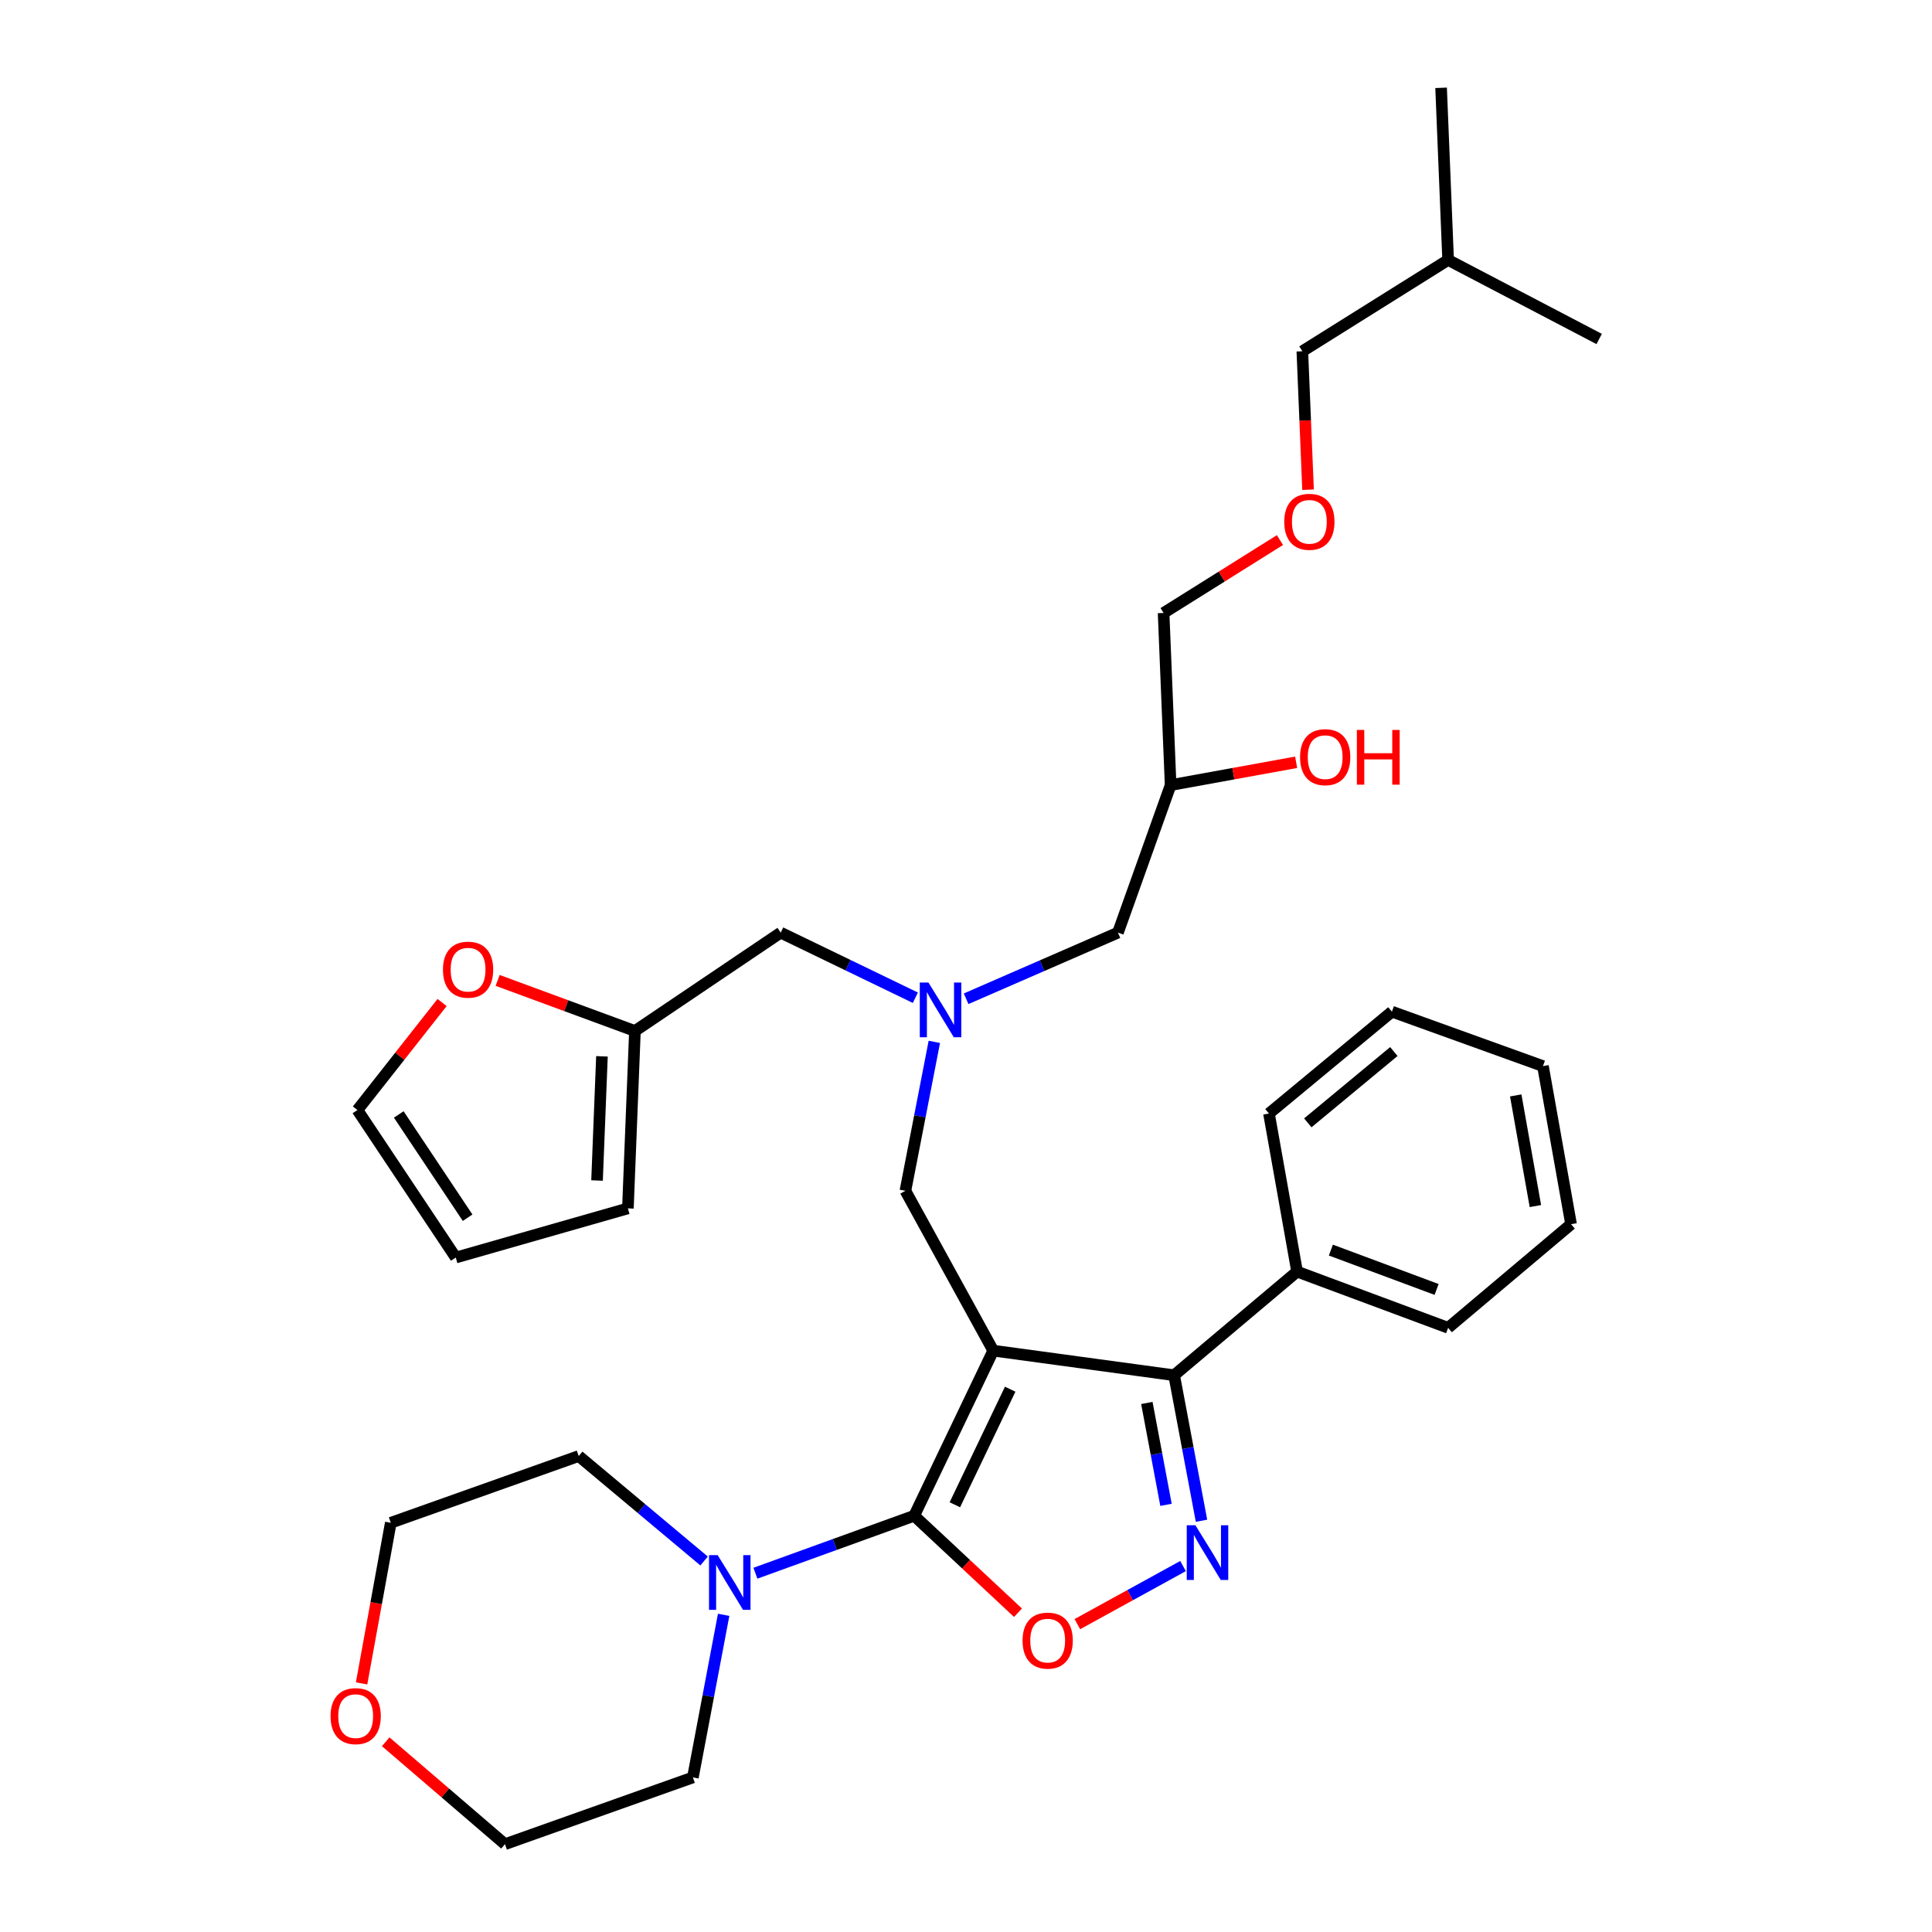<?xml version='1.0' encoding='iso-8859-1'?>
<svg version='1.1' baseProfile='full'
              xmlns='http://www.w3.org/2000/svg'
                      xmlns:rdkit='http://www.rdkit.org/xml'
                      xmlns:xlink='http://www.w3.org/1999/xlink'
                  xml:space='preserve'
width='1000px' height='1000px' viewBox='0 0 1000 1000'>
<!-- END OF HEADER -->
<rect style='opacity:1.0;fill:#FFFFFF;stroke:none' width='1000' height='1000' x='0' y='0'> </rect>
<path class='bond-0' d='M 473.784,516.423 L 438.936,499.577' style='fill:none;fill-rule:evenodd;stroke:#0000FF;stroke-width:6px;stroke-linecap:butt;stroke-linejoin:miter;stroke-opacity:1' />
<path class='bond-0' d='M 438.936,499.577 L 404.088,482.731' style='fill:none;fill-rule:evenodd;stroke:#000000;stroke-width:6px;stroke-linecap:butt;stroke-linejoin:miter;stroke-opacity:1' />
<path class='bond-1' d='M 500.065,516.956 L 539.353,499.844' style='fill:none;fill-rule:evenodd;stroke:#0000FF;stroke-width:6px;stroke-linecap:butt;stroke-linejoin:miter;stroke-opacity:1' />
<path class='bond-1' d='M 539.353,499.844 L 578.64,482.731' style='fill:none;fill-rule:evenodd;stroke:#000000;stroke-width:6px;stroke-linecap:butt;stroke-linejoin:miter;stroke-opacity:1' />
<path class='bond-2' d='M 483.608,539.27 L 476.121,577.816' style='fill:none;fill-rule:evenodd;stroke:#0000FF;stroke-width:6px;stroke-linecap:butt;stroke-linejoin:miter;stroke-opacity:1' />
<path class='bond-2' d='M 476.121,577.816 L 468.634,616.362' style='fill:none;fill-rule:evenodd;stroke:#000000;stroke-width:6px;stroke-linecap:butt;stroke-linejoin:miter;stroke-opacity:1' />
<path class='bond-3' d='M 578.64,482.731 L 605.912,406.363' style='fill:none;fill-rule:evenodd;stroke:#000000;stroke-width:6px;stroke-linecap:butt;stroke-linejoin:miter;stroke-opacity:1' />
<path class='bond-4' d='M 605.912,406.363 L 638.394,400.459' style='fill:none;fill-rule:evenodd;stroke:#000000;stroke-width:6px;stroke-linecap:butt;stroke-linejoin:miter;stroke-opacity:1' />
<path class='bond-4' d='M 638.394,400.459 L 670.876,394.555' style='fill:none;fill-rule:evenodd;stroke:#FF0000;stroke-width:6px;stroke-linecap:butt;stroke-linejoin:miter;stroke-opacity:1' />
<path class='bond-5' d='M 605.912,406.363 L 602.274,317.272' style='fill:none;fill-rule:evenodd;stroke:#000000;stroke-width:6px;stroke-linecap:butt;stroke-linejoin:miter;stroke-opacity:1' />
<path class='bond-6' d='M 602.274,317.272 L 632.386,298.408' style='fill:none;fill-rule:evenodd;stroke:#000000;stroke-width:6px;stroke-linecap:butt;stroke-linejoin:miter;stroke-opacity:1' />
<path class='bond-6' d='M 632.386,298.408 L 662.498,279.543' style='fill:none;fill-rule:evenodd;stroke:#FF0000;stroke-width:6px;stroke-linecap:butt;stroke-linejoin:miter;stroke-opacity:1' />
<path class='bond-7' d='M 677.043,253.477 L 675.565,217.645' style='fill:none;fill-rule:evenodd;stroke:#FF0000;stroke-width:6px;stroke-linecap:butt;stroke-linejoin:miter;stroke-opacity:1' />
<path class='bond-7' d='M 675.565,217.645 L 674.087,181.814' style='fill:none;fill-rule:evenodd;stroke:#000000;stroke-width:6px;stroke-linecap:butt;stroke-linejoin:miter;stroke-opacity:1' />
<path class='bond-8' d='M 674.087,181.814 L 749.546,134.545' style='fill:none;fill-rule:evenodd;stroke:#000000;stroke-width:6px;stroke-linecap:butt;stroke-linejoin:miter;stroke-opacity:1' />
<path class='bond-9' d='M 514.093,699.087 L 473.181,784.549' style='fill:none;fill-rule:evenodd;stroke:#000000;stroke-width:6px;stroke-linecap:butt;stroke-linejoin:miter;stroke-opacity:1' />
<path class='bond-9' d='M 522.87,719.045 L 494.231,778.869' style='fill:none;fill-rule:evenodd;stroke:#000000;stroke-width:6px;stroke-linecap:butt;stroke-linejoin:miter;stroke-opacity:1' />
<path class='bond-10' d='M 514.093,699.087 L 607.731,711.818' style='fill:none;fill-rule:evenodd;stroke:#000000;stroke-width:6px;stroke-linecap:butt;stroke-linejoin:miter;stroke-opacity:1' />
<path class='bond-11' d='M 514.093,699.087 L 468.634,616.362' style='fill:none;fill-rule:evenodd;stroke:#000000;stroke-width:6px;stroke-linecap:butt;stroke-linejoin:miter;stroke-opacity:1' />
<path class='bond-12' d='M 473.181,784.549 L 500.046,809.646' style='fill:none;fill-rule:evenodd;stroke:#000000;stroke-width:6px;stroke-linecap:butt;stroke-linejoin:miter;stroke-opacity:1' />
<path class='bond-12' d='M 500.046,809.646 L 526.911,834.743' style='fill:none;fill-rule:evenodd;stroke:#FF0000;stroke-width:6px;stroke-linecap:butt;stroke-linejoin:miter;stroke-opacity:1' />
<path class='bond-13' d='M 473.181,784.549 L 432.092,799.42' style='fill:none;fill-rule:evenodd;stroke:#000000;stroke-width:6px;stroke-linecap:butt;stroke-linejoin:miter;stroke-opacity:1' />
<path class='bond-13' d='M 432.092,799.42 L 391.003,814.29' style='fill:none;fill-rule:evenodd;stroke:#0000FF;stroke-width:6px;stroke-linecap:butt;stroke-linejoin:miter;stroke-opacity:1' />
<path class='bond-14' d='M 557.634,840.655 L 584.986,825.625' style='fill:none;fill-rule:evenodd;stroke:#FF0000;stroke-width:6px;stroke-linecap:butt;stroke-linejoin:miter;stroke-opacity:1' />
<path class='bond-14' d='M 584.986,825.625 L 612.338,810.594' style='fill:none;fill-rule:evenodd;stroke:#0000FF;stroke-width:6px;stroke-linecap:butt;stroke-linejoin:miter;stroke-opacity:1' />
<path class='bond-15' d='M 621.897,787.141 L 614.814,749.479' style='fill:none;fill-rule:evenodd;stroke:#0000FF;stroke-width:6px;stroke-linecap:butt;stroke-linejoin:miter;stroke-opacity:1' />
<path class='bond-15' d='M 614.814,749.479 L 607.731,711.818' style='fill:none;fill-rule:evenodd;stroke:#000000;stroke-width:6px;stroke-linecap:butt;stroke-linejoin:miter;stroke-opacity:1' />
<path class='bond-15' d='M 603.523,778.898 L 598.565,752.536' style='fill:none;fill-rule:evenodd;stroke:#0000FF;stroke-width:6px;stroke-linecap:butt;stroke-linejoin:miter;stroke-opacity:1' />
<path class='bond-15' d='M 598.565,752.536 L 593.606,726.173' style='fill:none;fill-rule:evenodd;stroke:#000000;stroke-width:6px;stroke-linecap:butt;stroke-linejoin:miter;stroke-opacity:1' />
<path class='bond-16' d='M 607.731,711.818 L 671.368,658.184' style='fill:none;fill-rule:evenodd;stroke:#000000;stroke-width:6px;stroke-linecap:butt;stroke-linejoin:miter;stroke-opacity:1' />
<path class='bond-17' d='M 228.83,518.893 L 206.917,546.721' style='fill:none;fill-rule:evenodd;stroke:#FF0000;stroke-width:6px;stroke-linecap:butt;stroke-linejoin:miter;stroke-opacity:1' />
<path class='bond-17' d='M 206.917,546.721 L 185.004,574.55' style='fill:none;fill-rule:evenodd;stroke:#000000;stroke-width:6px;stroke-linecap:butt;stroke-linejoin:miter;stroke-opacity:1' />
<path class='bond-18' d='M 257.576,507.456 L 293.107,520.547' style='fill:none;fill-rule:evenodd;stroke:#FF0000;stroke-width:6px;stroke-linecap:butt;stroke-linejoin:miter;stroke-opacity:1' />
<path class='bond-18' d='M 293.107,520.547 L 328.638,533.637' style='fill:none;fill-rule:evenodd;stroke:#000000;stroke-width:6px;stroke-linecap:butt;stroke-linejoin:miter;stroke-opacity:1' />
<path class='bond-19' d='M 185.004,574.55 L 235.91,650.909' style='fill:none;fill-rule:evenodd;stroke:#000000;stroke-width:6px;stroke-linecap:butt;stroke-linejoin:miter;stroke-opacity:1' />
<path class='bond-19' d='M 206.397,576.832 L 242.031,630.284' style='fill:none;fill-rule:evenodd;stroke:#000000;stroke-width:6px;stroke-linecap:butt;stroke-linejoin:miter;stroke-opacity:1' />
<path class='bond-20' d='M 235.91,650.909 L 325,625.456' style='fill:none;fill-rule:evenodd;stroke:#000000;stroke-width:6px;stroke-linecap:butt;stroke-linejoin:miter;stroke-opacity:1' />
<path class='bond-21' d='M 187.16,871.319 L 194.716,829.753' style='fill:none;fill-rule:evenodd;stroke:#FF0000;stroke-width:6px;stroke-linecap:butt;stroke-linejoin:miter;stroke-opacity:1' />
<path class='bond-21' d='M 194.716,829.753 L 202.273,788.187' style='fill:none;fill-rule:evenodd;stroke:#000000;stroke-width:6px;stroke-linecap:butt;stroke-linejoin:miter;stroke-opacity:1' />
<path class='bond-22' d='M 199.641,901.533 L 230.502,928.039' style='fill:none;fill-rule:evenodd;stroke:#FF0000;stroke-width:6px;stroke-linecap:butt;stroke-linejoin:miter;stroke-opacity:1' />
<path class='bond-22' d='M 230.502,928.039 L 261.363,954.545' style='fill:none;fill-rule:evenodd;stroke:#000000;stroke-width:6px;stroke-linecap:butt;stroke-linejoin:miter;stroke-opacity:1' />
<path class='bond-23' d='M 374.561,835.823 L 366.599,877.911' style='fill:none;fill-rule:evenodd;stroke:#0000FF;stroke-width:6px;stroke-linecap:butt;stroke-linejoin:miter;stroke-opacity:1' />
<path class='bond-23' d='M 366.599,877.911 L 358.638,919.999' style='fill:none;fill-rule:evenodd;stroke:#000000;stroke-width:6px;stroke-linecap:butt;stroke-linejoin:miter;stroke-opacity:1' />
<path class='bond-24' d='M 364.436,807.969 L 331.992,780.805' style='fill:none;fill-rule:evenodd;stroke:#0000FF;stroke-width:6px;stroke-linecap:butt;stroke-linejoin:miter;stroke-opacity:1' />
<path class='bond-24' d='M 331.992,780.805 L 299.547,753.64' style='fill:none;fill-rule:evenodd;stroke:#000000;stroke-width:6px;stroke-linecap:butt;stroke-linejoin:miter;stroke-opacity:1' />
<path class='bond-25' d='M 358.638,919.999 L 261.363,954.545' style='fill:none;fill-rule:evenodd;stroke:#000000;stroke-width:6px;stroke-linecap:butt;stroke-linejoin:miter;stroke-opacity:1' />
<path class='bond-26' d='M 671.368,658.184 L 749.546,687.274' style='fill:none;fill-rule:evenodd;stroke:#000000;stroke-width:6px;stroke-linecap:butt;stroke-linejoin:miter;stroke-opacity:1' />
<path class='bond-26' d='M 688.861,647.052 L 743.585,667.415' style='fill:none;fill-rule:evenodd;stroke:#000000;stroke-width:6px;stroke-linecap:butt;stroke-linejoin:miter;stroke-opacity:1' />
<path class='bond-27' d='M 671.368,658.184 L 656.818,576.359' style='fill:none;fill-rule:evenodd;stroke:#000000;stroke-width:6px;stroke-linecap:butt;stroke-linejoin:miter;stroke-opacity:1' />
<path class='bond-28' d='M 749.546,687.274 L 813.183,633.64' style='fill:none;fill-rule:evenodd;stroke:#000000;stroke-width:6px;stroke-linecap:butt;stroke-linejoin:miter;stroke-opacity:1' />
<path class='bond-29' d='M 813.183,633.64 L 798.633,551.816' style='fill:none;fill-rule:evenodd;stroke:#000000;stroke-width:6px;stroke-linecap:butt;stroke-linejoin:miter;stroke-opacity:1' />
<path class='bond-29' d='M 794.722,624.261 L 784.537,566.984' style='fill:none;fill-rule:evenodd;stroke:#000000;stroke-width:6px;stroke-linecap:butt;stroke-linejoin:miter;stroke-opacity:1' />
<path class='bond-30' d='M 798.633,551.816 L 720.455,523.634' style='fill:none;fill-rule:evenodd;stroke:#000000;stroke-width:6px;stroke-linecap:butt;stroke-linejoin:miter;stroke-opacity:1' />
<path class='bond-31' d='M 720.455,523.634 L 656.818,576.359' style='fill:none;fill-rule:evenodd;stroke:#000000;stroke-width:6px;stroke-linecap:butt;stroke-linejoin:miter;stroke-opacity:1' />
<path class='bond-31' d='M 721.458,544.275 L 676.912,581.182' style='fill:none;fill-rule:evenodd;stroke:#000000;stroke-width:6px;stroke-linecap:butt;stroke-linejoin:miter;stroke-opacity:1' />
<path class='bond-32' d='M 299.547,753.64 L 202.273,788.187' style='fill:none;fill-rule:evenodd;stroke:#000000;stroke-width:6px;stroke-linecap:butt;stroke-linejoin:miter;stroke-opacity:1' />
<path class='bond-33' d='M 325,625.456 L 328.638,533.637' style='fill:none;fill-rule:evenodd;stroke:#000000;stroke-width:6px;stroke-linecap:butt;stroke-linejoin:miter;stroke-opacity:1' />
<path class='bond-33' d='M 309.025,611.029 L 311.571,546.756' style='fill:none;fill-rule:evenodd;stroke:#000000;stroke-width:6px;stroke-linecap:butt;stroke-linejoin:miter;stroke-opacity:1' />
<path class='bond-34' d='M 328.638,533.637 L 404.088,482.731' style='fill:none;fill-rule:evenodd;stroke:#000000;stroke-width:6px;stroke-linecap:butt;stroke-linejoin:miter;stroke-opacity:1' />
<path class='bond-35' d='M 749.546,134.545 L 745.908,45.455' style='fill:none;fill-rule:evenodd;stroke:#000000;stroke-width:6px;stroke-linecap:butt;stroke-linejoin:miter;stroke-opacity:1' />
<path class='bond-36' d='M 749.546,134.545 L 827.724,175.457' style='fill:none;fill-rule:evenodd;stroke:#000000;stroke-width:6px;stroke-linecap:butt;stroke-linejoin:miter;stroke-opacity:1' />
<path  class='atom-0' d='M 480.562 508.565
L 489.842 523.565
Q 490.762 525.045, 492.242 527.725
Q 493.722 530.405, 493.802 530.565
L 493.802 508.565
L 497.562 508.565
L 497.562 536.885
L 493.682 536.885
L 483.722 520.485
Q 482.562 518.565, 481.322 516.365
Q 480.122 514.165, 479.762 513.485
L 479.762 536.885
L 476.082 536.885
L 476.082 508.565
L 480.562 508.565
' fill='#0000FF'/>
<path  class='atom-4' d='M 672.909 391.902
Q 672.909 385.102, 676.269 381.302
Q 679.629 377.502, 685.909 377.502
Q 692.189 377.502, 695.549 381.302
Q 698.909 385.102, 698.909 391.902
Q 698.909 398.782, 695.509 402.702
Q 692.109 406.582, 685.909 406.582
Q 679.669 406.582, 676.269 402.702
Q 672.909 398.822, 672.909 391.902
M 685.909 403.382
Q 690.229 403.382, 692.549 400.502
Q 694.909 397.582, 694.909 391.902
Q 694.909 386.342, 692.549 383.542
Q 690.229 380.702, 685.909 380.702
Q 681.589 380.702, 679.229 383.502
Q 676.909 386.302, 676.909 391.902
Q 676.909 397.622, 679.229 400.502
Q 681.589 403.382, 685.909 403.382
' fill='#FF0000'/>
<path  class='atom-4' d='M 702.309 377.822
L 706.149 377.822
L 706.149 389.862
L 720.629 389.862
L 720.629 377.822
L 724.469 377.822
L 724.469 406.142
L 720.629 406.142
L 720.629 393.062
L 706.149 393.062
L 706.149 406.142
L 702.309 406.142
L 702.309 377.822
' fill='#FF0000'/>
<path  class='atom-5' d='M 664.724 270.084
Q 664.724 263.284, 668.084 259.484
Q 671.444 255.684, 677.724 255.684
Q 684.004 255.684, 687.364 259.484
Q 690.724 263.284, 690.724 270.084
Q 690.724 276.964, 687.324 280.884
Q 683.924 284.764, 677.724 284.764
Q 671.484 284.764, 668.084 280.884
Q 664.724 277.004, 664.724 270.084
M 677.724 281.564
Q 682.044 281.564, 684.364 278.684
Q 686.724 275.764, 686.724 270.084
Q 686.724 264.524, 684.364 261.724
Q 682.044 258.884, 677.724 258.884
Q 673.404 258.884, 671.044 261.684
Q 668.724 264.484, 668.724 270.084
Q 668.724 275.804, 671.044 278.684
Q 673.404 281.564, 677.724 281.564
' fill='#FF0000'/>
<path  class='atom-9' d='M 529.275 849.176
Q 529.275 842.376, 532.635 838.576
Q 535.995 834.776, 542.275 834.776
Q 548.555 834.776, 551.915 838.576
Q 555.275 842.376, 555.275 849.176
Q 555.275 856.056, 551.875 859.976
Q 548.475 863.856, 542.275 863.856
Q 536.035 863.856, 532.635 859.976
Q 529.275 856.096, 529.275 849.176
M 542.275 860.656
Q 546.595 860.656, 548.915 857.776
Q 551.275 854.856, 551.275 849.176
Q 551.275 843.616, 548.915 840.816
Q 546.595 837.976, 542.275 837.976
Q 537.955 837.976, 535.595 840.776
Q 533.275 843.576, 533.275 849.176
Q 533.275 854.896, 535.595 857.776
Q 537.955 860.656, 542.275 860.656
' fill='#FF0000'/>
<path  class='atom-10' d='M 618.739 789.477
L 628.019 804.477
Q 628.939 805.957, 630.419 808.637
Q 631.899 811.317, 631.979 811.477
L 631.979 789.477
L 635.739 789.477
L 635.739 817.797
L 631.859 817.797
L 621.899 801.397
Q 620.739 799.477, 619.499 797.277
Q 618.299 795.077, 617.939 794.397
L 617.939 817.797
L 614.259 817.797
L 614.259 789.477
L 618.739 789.477
' fill='#0000FF'/>
<path  class='atom-12' d='M 229.275 501.899
Q 229.275 495.099, 232.635 491.299
Q 235.995 487.499, 242.275 487.499
Q 248.555 487.499, 251.915 491.299
Q 255.275 495.099, 255.275 501.899
Q 255.275 508.779, 251.875 512.699
Q 248.475 516.579, 242.275 516.579
Q 236.035 516.579, 232.635 512.699
Q 229.275 508.819, 229.275 501.899
M 242.275 513.379
Q 246.595 513.379, 248.915 510.499
Q 251.275 507.579, 251.275 501.899
Q 251.275 496.339, 248.915 493.539
Q 246.595 490.699, 242.275 490.699
Q 237.955 490.699, 235.595 493.499
Q 233.275 496.299, 233.275 501.899
Q 233.275 507.619, 235.595 510.499
Q 237.955 513.379, 242.275 513.379
' fill='#FF0000'/>
<path  class='atom-16' d='M 171.094 888.26
Q 171.094 881.46, 174.454 877.66
Q 177.814 873.86, 184.094 873.86
Q 190.374 873.86, 193.734 877.66
Q 197.094 881.46, 197.094 888.26
Q 197.094 895.14, 193.694 899.06
Q 190.294 902.94, 184.094 902.94
Q 177.854 902.94, 174.454 899.06
Q 171.094 895.18, 171.094 888.26
M 184.094 899.74
Q 188.414 899.74, 190.734 896.86
Q 193.094 893.94, 193.094 888.26
Q 193.094 882.7, 190.734 879.9
Q 188.414 877.06, 184.094 877.06
Q 179.774 877.06, 177.414 879.86
Q 175.094 882.66, 175.094 888.26
Q 175.094 893.98, 177.414 896.86
Q 179.774 899.74, 184.094 899.74
' fill='#FF0000'/>
<path  class='atom-17' d='M 371.465 804.936
L 380.745 819.936
Q 381.665 821.416, 383.145 824.096
Q 384.625 826.776, 384.705 826.936
L 384.705 804.936
L 388.465 804.936
L 388.465 833.256
L 384.585 833.256
L 374.625 816.856
Q 373.465 814.936, 372.225 812.736
Q 371.025 810.536, 370.665 809.856
L 370.665 833.256
L 366.985 833.256
L 366.985 804.936
L 371.465 804.936
' fill='#0000FF'/>
</svg>
